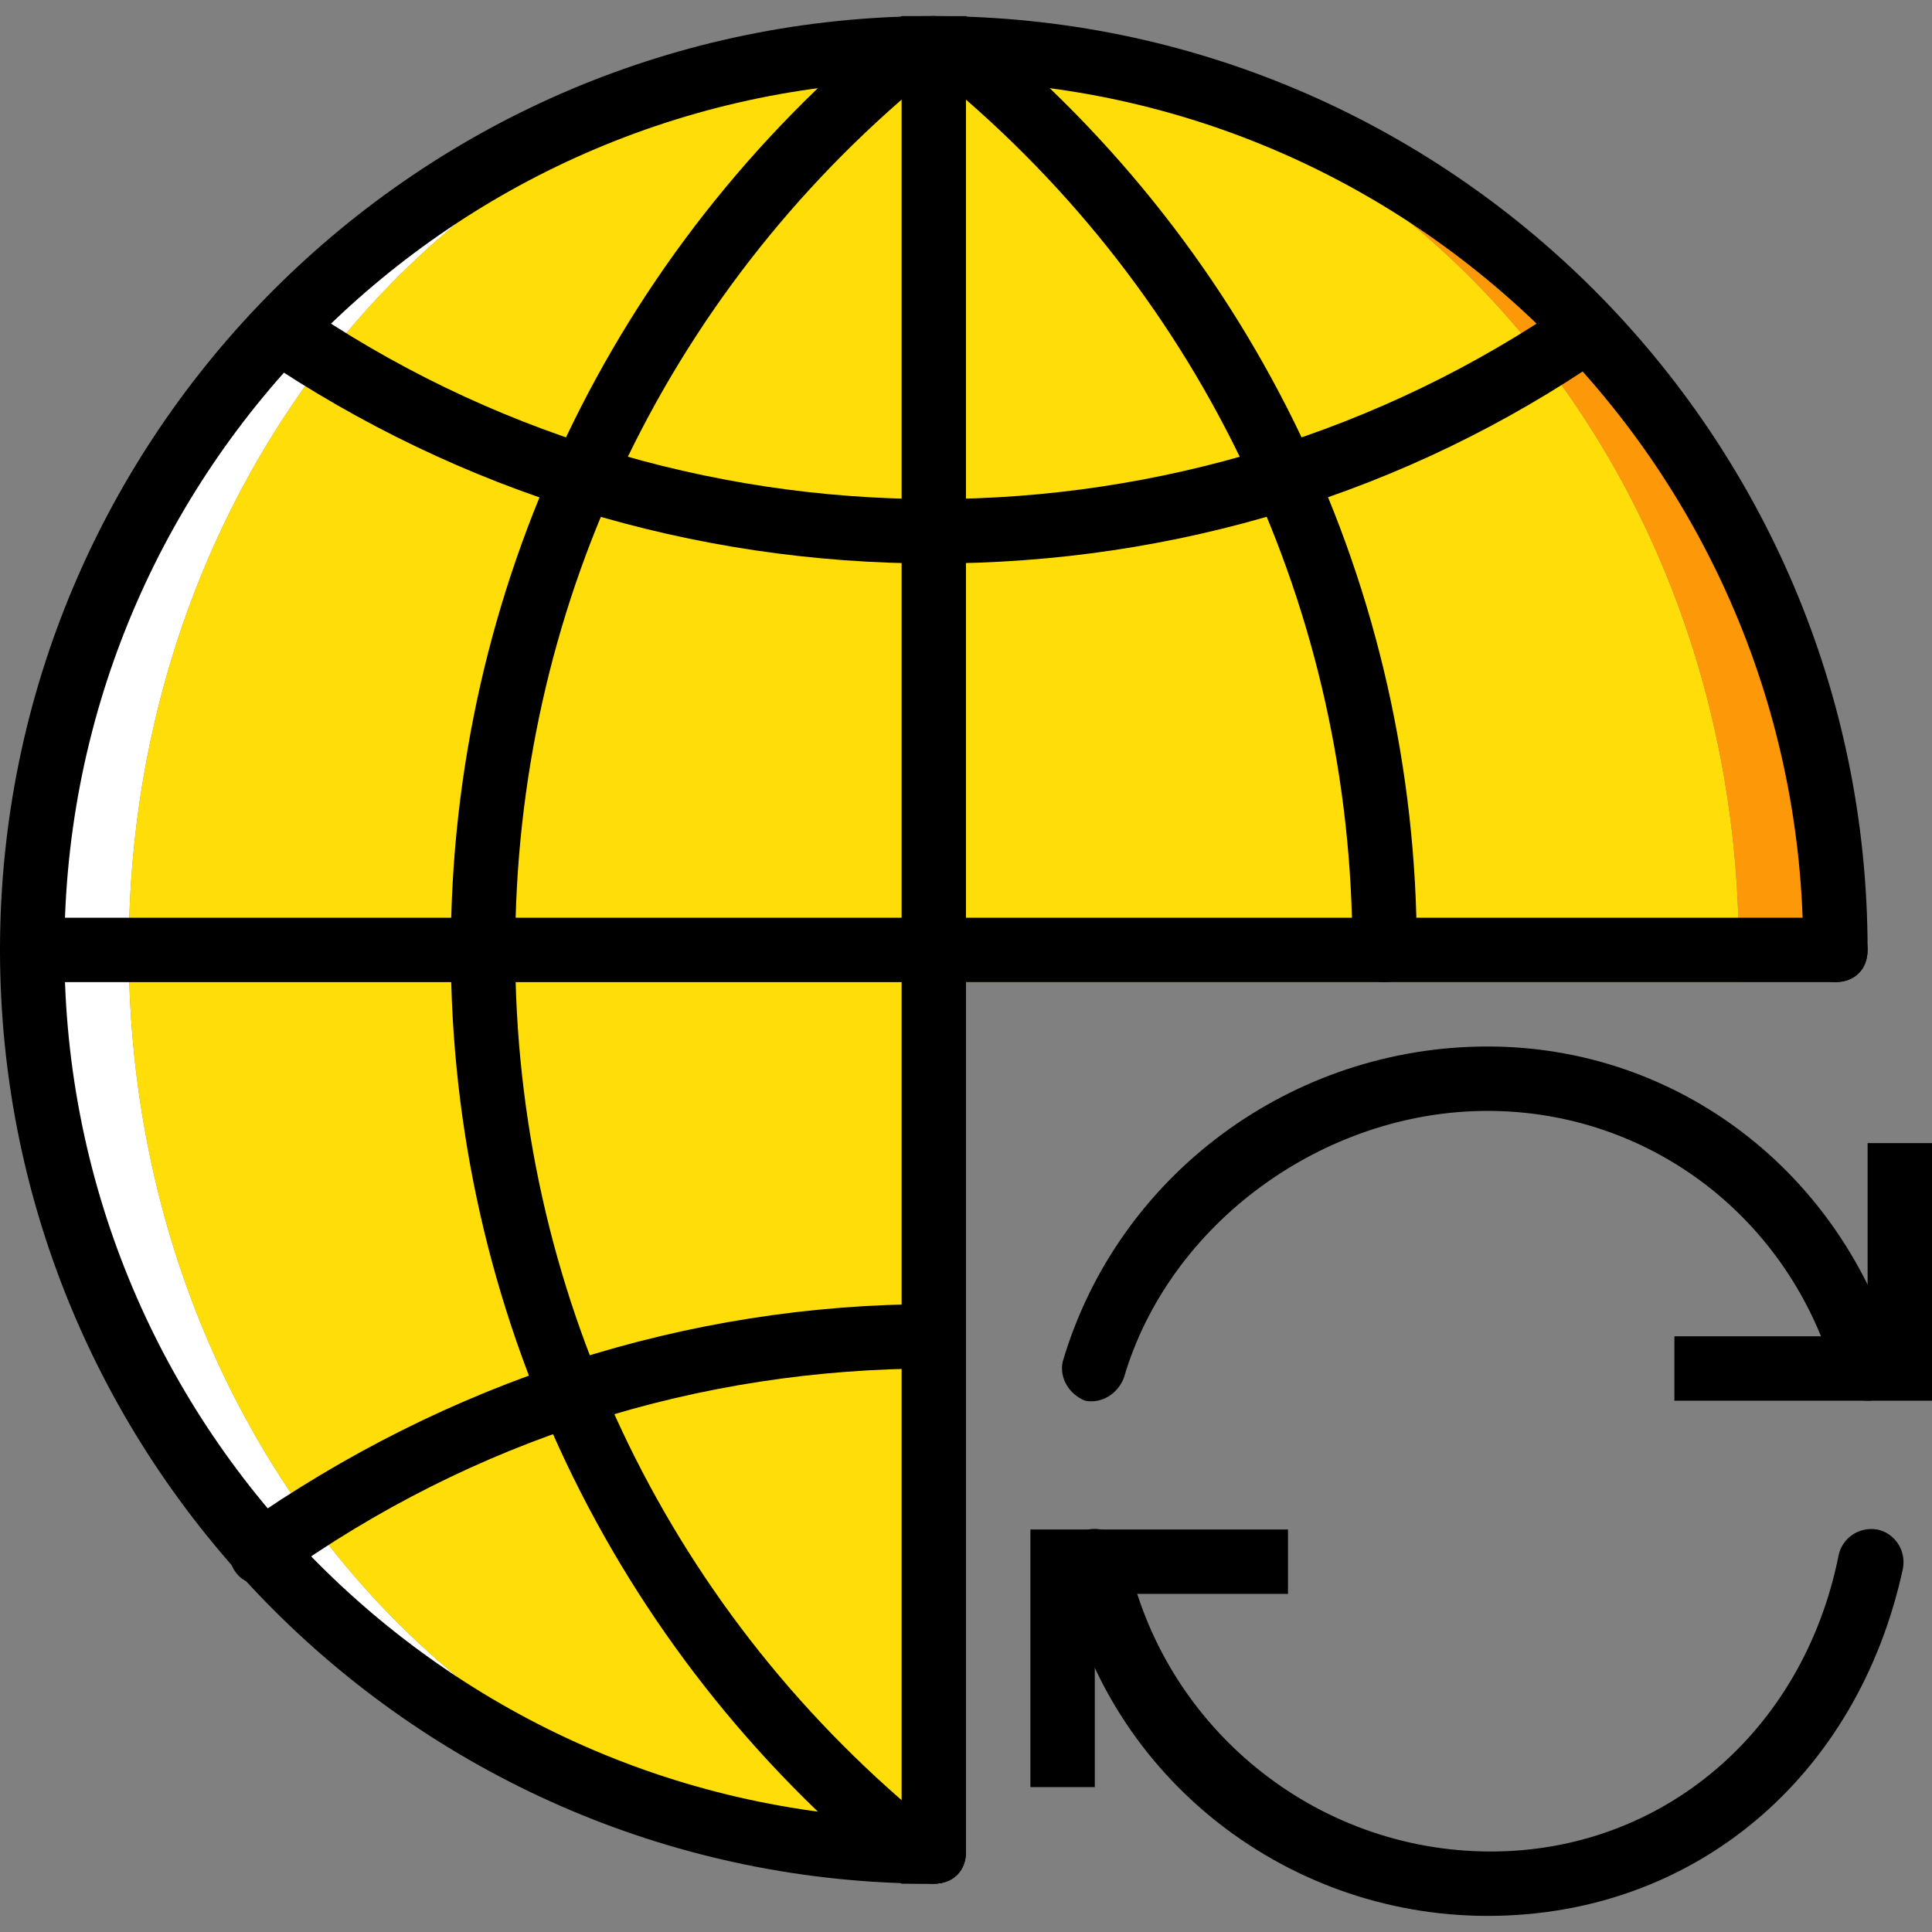 <?xml version="1.0" encoding="iso-8859-1"?>
<!-- Uploaded to: SVG Repo, www.svgrepo.com, Generator: SVG Repo Mixer Tools -->
<svg height="800px" width="800px" version="1.1" id="Layer_1" xmlns="http://www.w3.org/2000/svg" xmlns:xlink="http://www.w3.org/1999/xlink" 
	 viewBox="0 0 512 512" xml:space="preserve">
<rect x="0" y="0" width="512" height="512" fill="#808080" stroke="none"/>
<g transform="translate(1 1)">
	<path style="fill:#FFFFFF;" d="M7.533,250.733C7.533,383,114.2,489.667,246.467,489.667c-117.76,0-213.333-106.667-213.333-238.933
		S128.707,11.8,246.467,11.8C114.2,11.8,7.533,118.467,7.533,250.733"/>
	<path style="fill:#FFDD09;" d="M246.467,259.267H459.8c0-2.56,0-5.973,0-8.533C459.8,118.467,364.227,11.8,246.467,11.8
		S33.133,118.467,33.133,250.733s95.573,238.933,213.333,238.933V259.267z"/>
	<path style="fill:#FD9808;" d="M459.8,250.733c0,2.56,0,5.973,0,8.533h25.6c0-2.56,0-5.973,0-8.533
		C485.4,118.467,378.733,11.8,246.467,11.8C364.227,11.8,459.8,118.467,459.8,250.733"/>
	<path d="M493.933,370.2c-3.413,0-6.827-2.56-8.533-5.973c-11.947-42.667-49.493-70.827-92.16-70.827
		c-43.52,0-84.48,29.867-96.427,70.827c-1.707,4.267-5.973,6.827-10.24,5.973c-4.267-1.707-6.827-5.973-5.973-10.24
		c14.507-49.493,60.587-83.627,112.64-83.627c50.347,0,93.867,33.28,108.373,82.773c1.707,4.267-1.707,9.387-5.973,10.24
		C495.64,370.2,494.787,370.2,493.933,370.2z"/>
	<path d="M393.24,506.733c-54.613,0-102.4-38.4-112.64-92.16c-0.853-4.267,1.707-9.387,6.827-10.24
		c4.267-0.853,9.387,1.707,10.24,6.827c9.387,45.227,49.493,78.507,96.427,78.507c45.227,0,82.773-31.573,92.16-78.507
		c0.853-4.267,5.12-7.68,10.24-6.827c4.267,0.853,7.68,5.12,6.827,10.24C491.373,470.04,447.853,506.733,393.24,506.733z"/>
	<polygon points="511,370.2 442.733,370.2 442.733,353.133 493.933,353.133 493.933,301.933 511,301.933 	"/>
	<polygon points="289.133,472.6 272.067,472.6 272.067,404.333 340.333,404.333 340.333,421.4 289.133,421.4 	"/>
	<path d="M246.467,498.2C109.933,498.2-1,387.267-1,250.733S109.933,3.267,246.467,3.267S493.933,114.2,493.933,250.733
		c0,5.12-3.413,8.533-8.533,8.533s-8.533-3.413-8.533-8.533c0-127.147-103.253-230.4-230.4-230.4s-230.4,103.253-230.4,230.4
		s103.253,230.4,230.4,230.4c5.12,0,8.533,3.413,8.533,8.533S251.587,498.2,246.467,498.2z"/>
	<path d="M246.467,498.2c-5.12,0-8.533-3.413-8.533-8.533V11.8c0-5.12,3.413-8.533,8.533-8.533c5.12,0,8.533,3.413,8.533,8.533
		v477.867C255,494.787,251.587,498.2,246.467,498.2z"/>
	<path d="M246.467,498.2c-0.853,0-2.56,0-3.413,0h-5.12l-2.56-1.707c-74.24-60.587-116.907-150.187-116.907-245.76
		S161.133,65.56,235.373,4.973l2.56-1.707h5.12c0.853,0,2.56,0,3.413,0c5.12,0,8.533,3.413,8.533,8.533s-3.413,8.533-8.533,8.533
		c-0.853,0-1.707,0-2.56,0c-69.12,57.173-108.373,140.8-108.373,230.4s39.253,173.227,108.373,230.4c0.853,0,1.707,0,2.56,0
		c5.12,0,8.533,3.413,8.533,8.533S251.587,498.2,246.467,498.2z"/>
	<path d="M246.467,148.333c-64,0-125.44-18.773-178.347-54.613c-3.413-3.413-4.267-8.533-1.707-11.947
		c2.56-4.267,7.68-5.12,11.947-2.56c49.493,34.133,108.373,52.053,168.107,52.053s118.613-17.92,168.107-52.053
		c4.267-2.56,9.387-1.707,11.947,2.56c2.56,4.267,1.707,9.387-2.56,11.947C371.907,129.56,310.467,148.333,246.467,148.333z"/>
	<path d="M68.12,418.84c-2.56,0-5.12-0.853-6.827-3.413c-2.56-3.413-1.707-9.387,1.707-11.947
		c54.613-38.4,117.76-58.88,183.467-58.88c5.12,0,8.533,3.413,8.533,8.533c0,5.12-3.413,8.533-8.533,8.533
		c-62.293,0-122.027,18.773-173.227,55.467C71.533,417.987,69.827,418.84,68.12,418.84z"/>
	<path d="M365.933,259.267c-5.12,0-8.533-3.413-8.533-8.533c0-89.6-39.253-173.227-108.373-230.4c-0.853,0-1.707,0-2.56,0
		c-5.12,0-8.533-3.413-8.533-8.533s3.413-8.533,8.533-8.533c0.853,0,2.56,0,3.413,0H255l2.56,1.707
		C331.8,65.56,374.467,155.16,374.467,250.733C374.467,255.853,371.053,259.267,365.933,259.267z"/>
	<path d="M485.4,259.267H7.533c-5.12,0-8.533-3.413-8.533-8.533c0-5.12,3.413-8.533,8.533-8.533H485.4
		c5.12,0,8.533,3.413,8.533,8.533C493.933,255.853,490.52,259.267,485.4,259.267z"/>
</g>
</svg>